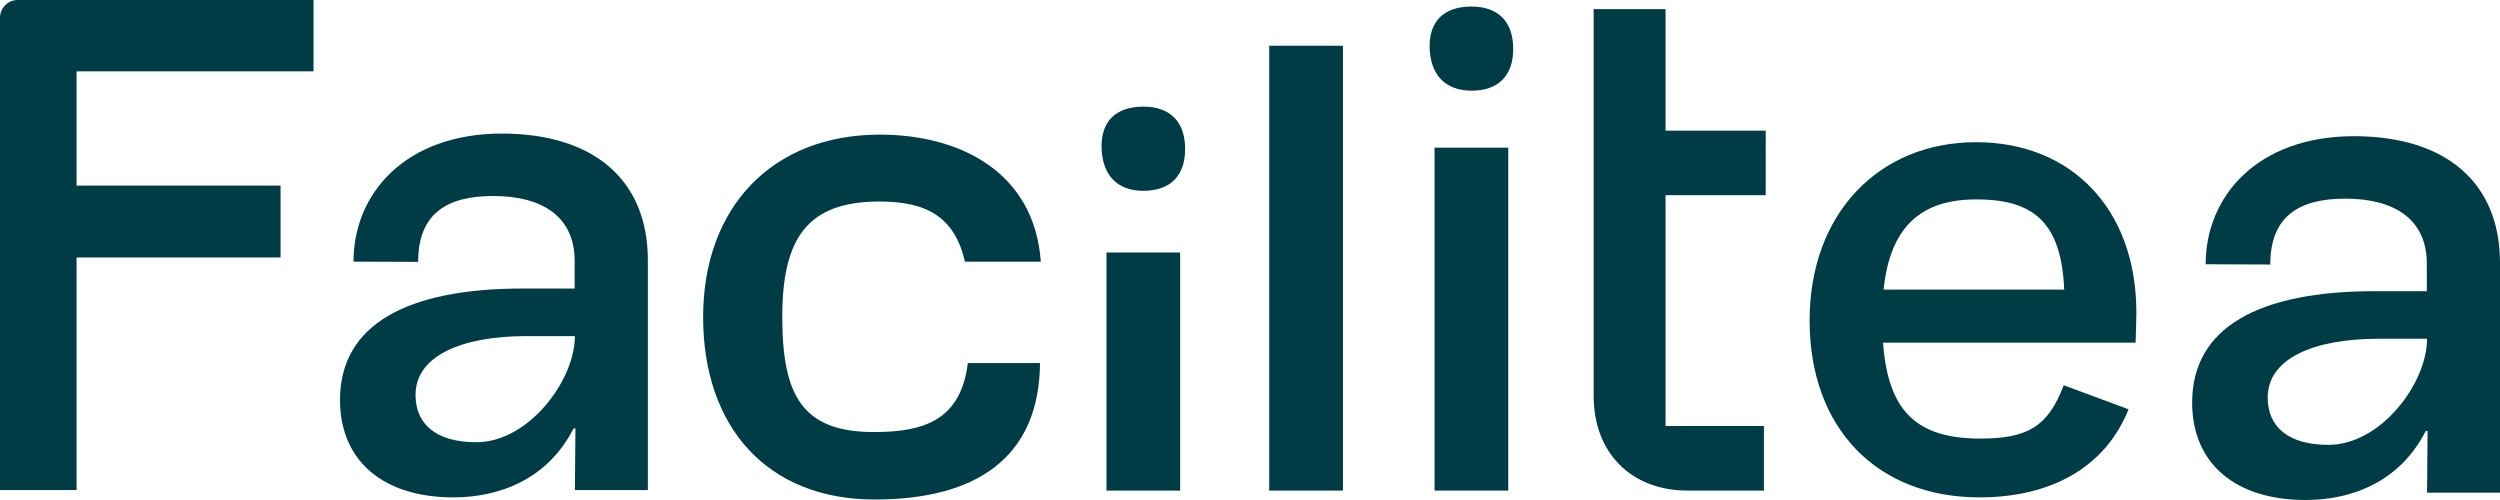<svg width="100" height="20" viewBox="0 0 100 20" fill="none" xmlns="http://www.w3.org/2000/svg">
<path d="M70.629 7.809V5.227H66.622V0.365H63.746V15.838C63.746 18.107 65.241 19.623 67.504 19.623H70.557V17.041H66.622V7.809H70.629Z" fill="#003C46"/>
<path d="M85.424 13.706H75.322C75.519 16.466 76.682 17.543 79.215 17.543C81.105 17.543 81.925 17.062 82.548 15.41L85.143 16.372C84.188 18.756 81.956 19.895 79.184 19.895C75.062 19.895 72.384 17.115 72.384 12.818C72.384 8.552 75.145 5.688 79.049 5.688C82.828 5.688 85.455 8.333 85.455 12.504C85.444 12.943 85.444 13.173 85.424 13.706ZM75.343 11.584H82.569C82.454 8.97 81.416 7.977 79.07 7.977C76.806 7.967 75.602 9.106 75.343 11.584Z" fill="#003C46"/>
<path d="M100 10.518V19.708H97.082L97.103 17.24H97.03C95.982 19.3 94.03 20 92.224 20C89.42 20 87.686 18.547 87.686 16.101C87.686 13.1 90.344 11.647 94.996 11.647H97.072V10.539C97.072 8.793 95.805 7.946 93.812 7.946C91.954 7.946 90.811 8.657 90.811 10.581L88.226 10.57C88.226 7.862 90.282 5.447 94.175 5.447C97.861 5.458 100 7.319 100 10.518ZM97.082 13.55H95.151C92.556 13.55 90.708 14.334 90.708 15.902C90.708 17.062 91.517 17.794 93.137 17.794C95.234 17.794 97.082 15.327 97.082 13.55Z" fill="#003C46"/>
<path d="M3.063 2.854V7.423H11.223V10.298H3.063V19.603H0V0.711C0 0.324 0.311 0 0.706 0H12.541V2.854H3.063Z" fill="#003C46"/>
<path d="M25.914 10.412V19.602H22.996L23.017 17.135H22.944C21.896 19.194 19.944 19.895 18.137 19.895C15.334 19.895 13.601 18.442 13.601 15.995C13.601 12.995 16.258 11.541 20.91 11.541H22.986V10.433C22.986 8.687 21.719 7.84 19.726 7.84C17.868 7.84 16.726 8.551 16.726 10.475L14.14 10.465C14.14 7.757 16.196 5.342 20.089 5.342C23.775 5.352 25.914 7.213 25.914 10.412ZM22.996 13.444H21.065C18.47 13.444 16.622 14.228 16.622 15.797C16.622 16.957 17.432 17.689 19.051 17.689C21.148 17.689 22.996 15.211 22.996 13.444Z" fill="#003C46"/>
<path d="M38.715 14.512C38.434 16.801 36.971 17.282 34.956 17.282C32.091 17.282 31.291 15.819 31.291 12.672C31.291 9.525 32.299 8.061 35.174 8.061C37.054 8.061 38.175 8.657 38.6 10.466H41.632C41.383 6.911 38.434 5.385 35.195 5.385C30.876 5.385 28.125 8.302 28.125 12.682C28.125 17.063 30.669 19.98 34.987 19.98C39.026 19.98 41.57 18.328 41.601 14.522H38.715V14.512Z" fill="#003C46"/>
<path d="M50.769 1.83H53.717V19.624H50.769V1.83Z" fill="#003C46"/>
<path d="M57.185 1.903C57.164 0.826 57.777 0.262 58.857 0.262C59.905 0.262 60.507 0.837 60.528 1.903C60.549 3.001 59.957 3.628 58.857 3.628C57.808 3.618 57.216 3.001 57.185 1.903Z" fill="#003C46"/>
<path d="M60.33 5.906H57.382V19.623H60.33V5.906Z" fill="#003C46"/>
<path d="M44.062 5.907C44.041 4.83 44.654 4.266 45.734 4.266C46.782 4.266 47.384 4.841 47.405 5.907C47.426 7.005 46.834 7.632 45.734 7.632C44.685 7.632 44.093 7.005 44.062 5.907Z" fill="#003C46"/>
<path d="M47.207 10.1H44.259V19.624H47.207V10.1Z" fill="#003C46"/>
</svg>
